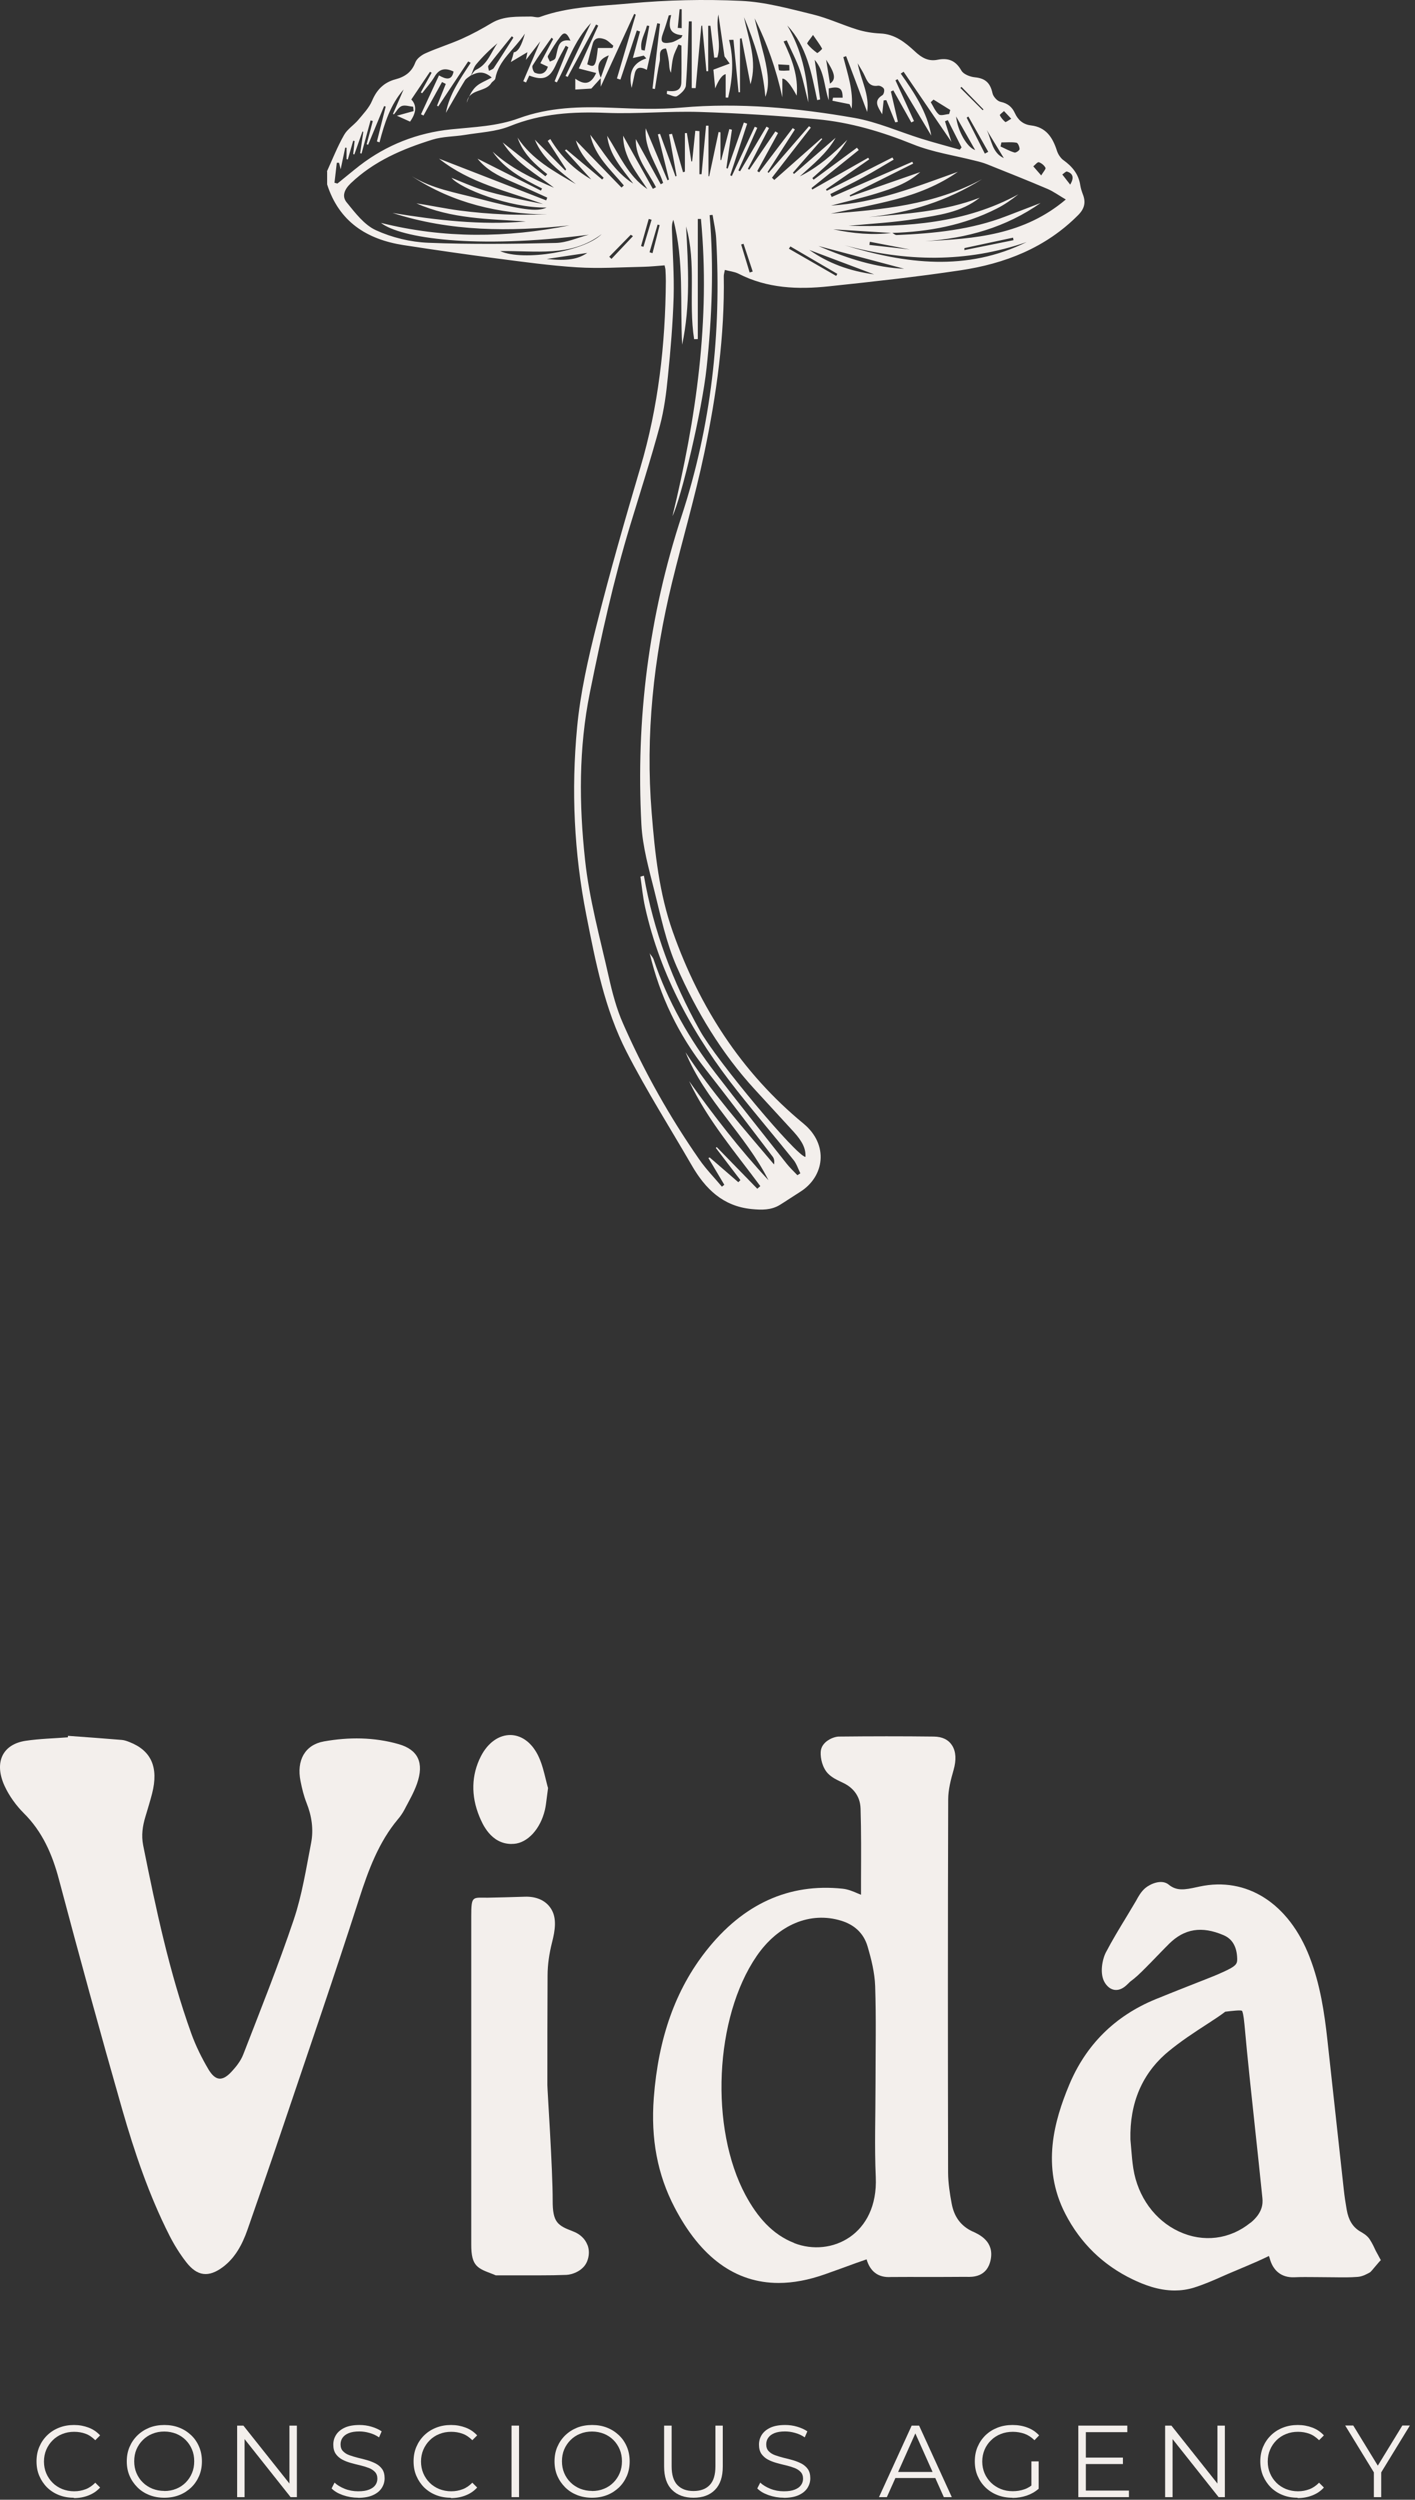 <svg width="158" height="279" viewBox="0 0 158 279" fill="none" xmlns="http://www.w3.org/2000/svg">
<rect x="0" y="0" width="158" height="279" fill="#333333" stroke="none"/>
<path d="M8.238 278.776C7.638 278.776 7.078 278.676 6.578 278.476C6.068 278.276 5.628 277.986 5.258 277.626C4.888 277.256 4.598 276.826 4.388 276.336C4.178 275.846 4.078 275.306 4.078 274.716C4.078 274.126 4.178 273.596 4.388 273.096C4.598 272.606 4.888 272.176 5.268 271.806C5.648 271.436 6.088 271.156 6.598 270.956C7.108 270.756 7.658 270.656 8.258 270.656C8.858 270.656 9.378 270.756 9.888 270.946C10.398 271.136 10.828 271.436 11.178 271.816L10.638 272.356C10.308 272.026 9.948 271.776 9.558 271.636C9.158 271.486 8.738 271.416 8.278 271.416C7.798 271.416 7.358 271.496 6.948 271.666C6.538 271.826 6.178 272.066 5.878 272.366C5.578 272.666 5.338 273.016 5.168 273.416C4.998 273.816 4.908 274.256 4.908 274.736C4.908 275.216 4.998 275.656 5.168 276.056C5.338 276.456 5.578 276.806 5.878 277.106C6.178 277.406 6.538 277.636 6.948 277.806C7.358 277.966 7.808 278.056 8.278 278.056C8.748 278.056 9.158 277.976 9.558 277.826C9.958 277.676 10.318 277.426 10.638 277.096L11.178 277.636C10.828 278.026 10.398 278.316 9.888 278.516C9.378 278.716 8.828 278.816 8.248 278.816L8.238 278.776Z" fill="#F3EFEC"/>
<path d="M18.346 278.776C17.746 278.776 17.186 278.676 16.676 278.476C16.166 278.276 15.716 277.986 15.346 277.616C14.976 277.246 14.676 276.816 14.466 276.326C14.256 275.836 14.156 275.296 14.156 274.716C14.156 274.136 14.256 273.596 14.466 273.106C14.676 272.616 14.966 272.186 15.346 271.816C15.726 271.446 16.166 271.166 16.676 270.956C17.186 270.756 17.746 270.656 18.356 270.656C18.966 270.656 19.516 270.756 20.026 270.956C20.536 271.156 20.976 271.446 21.356 271.806C21.736 272.166 22.026 272.596 22.236 273.096C22.446 273.586 22.546 274.126 22.546 274.716C22.546 275.306 22.446 275.846 22.236 276.336C22.026 276.826 21.736 277.256 21.356 277.626C20.976 277.986 20.536 278.276 20.026 278.476C19.516 278.676 18.956 278.776 18.356 278.776H18.346ZM18.346 278.026C18.826 278.026 19.266 277.946 19.676 277.776C20.086 277.616 20.436 277.376 20.736 277.076C21.036 276.776 21.266 276.426 21.436 276.026C21.606 275.626 21.686 275.186 21.686 274.706C21.686 274.226 21.606 273.786 21.436 273.386C21.266 272.986 21.036 272.636 20.736 272.336C20.436 272.036 20.086 271.806 19.676 271.636C19.266 271.476 18.826 271.386 18.346 271.386C17.866 271.386 17.426 271.466 17.016 271.636C16.606 271.796 16.246 272.036 15.946 272.336C15.646 272.636 15.406 272.986 15.236 273.386C15.066 273.786 14.986 274.226 14.986 274.706C14.986 275.186 15.066 275.616 15.236 276.016C15.406 276.416 15.636 276.766 15.946 277.066C16.246 277.366 16.606 277.596 17.016 277.766C17.426 277.926 17.876 278.016 18.346 278.016V278.026Z" fill="#F3EFEC"/>
<path d="M26.479 278.706V270.726H27.179L32.689 277.656H32.319V270.726H33.149V278.706H32.449L26.949 271.776H27.309V278.706H26.469H26.479Z" fill="#F3EFEC"/>
<path d="M39.997 278.776C39.407 278.776 38.837 278.676 38.287 278.486C37.747 278.296 37.327 278.046 37.027 277.736L37.357 277.086C37.637 277.356 38.017 277.586 38.487 277.776C38.957 277.966 39.467 278.056 39.987 278.056C40.507 278.056 40.897 277.996 41.217 277.866C41.537 277.736 41.767 277.576 41.917 277.356C42.067 277.146 42.137 276.906 42.137 276.646C42.137 276.336 42.047 276.086 41.867 275.896C41.687 275.706 41.457 275.556 41.167 275.446C40.877 275.336 40.557 275.236 40.207 275.156C39.857 275.076 39.507 274.986 39.157 274.886C38.807 274.786 38.487 274.666 38.197 274.506C37.907 274.346 37.667 274.136 37.487 273.876C37.307 273.616 37.217 273.266 37.217 272.846C37.217 272.446 37.317 272.086 37.527 271.756C37.737 271.426 38.057 271.156 38.487 270.956C38.917 270.756 39.477 270.656 40.147 270.656C40.597 270.656 41.037 270.716 41.477 270.846C41.917 270.976 42.297 271.146 42.617 271.366L42.327 272.036C41.987 271.806 41.617 271.636 41.237 271.536C40.857 271.426 40.477 271.376 40.127 271.376C39.647 271.376 39.257 271.436 38.937 271.566C38.627 271.696 38.397 271.866 38.247 272.086C38.097 272.306 38.027 272.546 38.027 272.826C38.027 273.136 38.117 273.386 38.297 273.576C38.477 273.766 38.707 273.916 39.007 274.026C39.307 274.136 39.617 274.226 39.967 274.316C40.317 274.396 40.667 274.486 41.007 274.586C41.347 274.686 41.677 274.816 41.967 274.966C42.257 275.126 42.497 275.326 42.677 275.586C42.857 275.846 42.947 276.186 42.947 276.606C42.947 276.996 42.837 277.356 42.627 277.686C42.417 278.016 42.087 278.286 41.647 278.486C41.207 278.686 40.647 278.786 39.967 278.786L39.997 278.776Z" fill="#F3EFEC"/>
<path d="M50.34 278.776C49.74 278.776 49.18 278.676 48.68 278.476C48.17 278.276 47.73 277.986 47.36 277.626C46.99 277.256 46.7 276.826 46.49 276.336C46.28 275.846 46.18 275.306 46.18 274.716C46.18 274.126 46.28 273.596 46.49 273.096C46.7 272.606 46.99 272.176 47.37 271.806C47.75 271.436 48.19 271.156 48.7 270.956C49.21 270.756 49.76 270.656 50.36 270.656C50.96 270.656 51.48 270.756 51.99 270.946C52.5 271.136 52.93 271.436 53.28 271.816L52.74 272.356C52.41 272.026 52.05 271.776 51.66 271.636C51.26 271.486 50.84 271.416 50.38 271.416C49.9 271.416 49.46 271.496 49.05 271.666C48.64 271.826 48.28 272.066 47.98 272.366C47.68 272.666 47.44 273.016 47.27 273.416C47.1 273.816 47.01 274.256 47.01 274.736C47.01 275.216 47.1 275.656 47.27 276.056C47.44 276.456 47.68 276.806 47.98 277.106C48.28 277.406 48.64 277.636 49.05 277.806C49.46 277.966 49.91 278.056 50.38 278.056C50.85 278.056 51.26 277.976 51.66 277.826C52.06 277.676 52.42 277.426 52.74 277.096L53.28 277.636C52.93 278.026 52.5 278.316 51.99 278.516C51.48 278.716 50.93 278.816 50.35 278.816L50.34 278.776Z" fill="#F3EFEC"/>
<path d="M57.117 278.706V270.726H57.957V278.706H57.117Z" fill="#F3EFEC"/>
<path d="M66.108 278.776C65.508 278.776 64.948 278.676 64.438 278.476C63.928 278.276 63.478 277.986 63.108 277.616C62.738 277.246 62.438 276.816 62.228 276.326C62.018 275.836 61.918 275.296 61.918 274.716C61.918 274.136 62.018 273.596 62.228 273.106C62.438 272.616 62.728 272.186 63.108 271.816C63.488 271.446 63.928 271.166 64.438 270.956C64.948 270.756 65.508 270.656 66.118 270.656C66.728 270.656 67.278 270.756 67.788 270.956C68.298 271.156 68.738 271.446 69.118 271.806C69.498 272.166 69.788 272.596 69.998 273.096C70.208 273.586 70.308 274.126 70.308 274.716C70.308 275.306 70.208 275.846 69.998 276.336C69.788 276.826 69.498 277.256 69.118 277.626C68.738 277.986 68.298 278.276 67.788 278.476C67.278 278.676 66.718 278.776 66.118 278.776H66.108ZM66.108 278.026C66.588 278.026 67.028 277.946 67.438 277.776C67.848 277.616 68.198 277.376 68.498 277.076C68.798 276.776 69.028 276.426 69.198 276.026C69.368 275.626 69.448 275.186 69.448 274.706C69.448 274.226 69.368 273.786 69.198 273.386C69.028 272.986 68.798 272.636 68.498 272.336C68.198 272.036 67.848 271.806 67.438 271.636C67.028 271.476 66.588 271.386 66.108 271.386C65.628 271.386 65.188 271.466 64.778 271.636C64.368 271.796 64.008 272.036 63.708 272.336C63.408 272.636 63.168 272.986 62.998 273.386C62.828 273.786 62.748 274.226 62.748 274.706C62.748 275.186 62.828 275.616 62.998 276.016C63.168 276.416 63.398 276.766 63.708 277.066C64.008 277.366 64.368 277.596 64.778 277.766C65.188 277.926 65.638 278.016 66.108 278.016V278.026Z" fill="#F3EFEC"/>
<path d="M77.446 278.776C76.426 278.776 75.626 278.486 75.036 277.896C74.446 277.306 74.156 276.446 74.156 275.296V270.726H74.996V275.266C74.996 276.206 75.206 276.906 75.636 277.356C76.066 277.806 76.666 278.026 77.436 278.026C78.206 278.026 78.826 277.806 79.246 277.356C79.676 276.906 79.886 276.216 79.886 275.266V270.726H80.706V275.296C80.706 276.446 80.416 277.306 79.836 277.896C79.256 278.486 78.456 278.776 77.436 278.776H77.446Z" fill="#F3EFEC"/>
<path d="M87.529 278.776C86.939 278.776 86.369 278.676 85.819 278.486C85.279 278.296 84.859 278.046 84.559 277.736L84.889 277.086C85.169 277.356 85.549 277.586 86.019 277.776C86.489 277.966 86.999 278.056 87.519 278.056C88.039 278.056 88.429 277.996 88.749 277.866C89.069 277.736 89.299 277.576 89.449 277.356C89.599 277.146 89.669 276.906 89.669 276.646C89.669 276.336 89.579 276.086 89.399 275.896C89.219 275.706 88.989 275.556 88.699 275.446C88.409 275.336 88.089 275.236 87.739 275.156C87.389 275.076 87.039 274.986 86.689 274.886C86.339 274.786 86.019 274.666 85.729 274.506C85.439 274.346 85.199 274.136 85.019 273.876C84.839 273.616 84.749 273.266 84.749 272.846C84.749 272.446 84.849 272.086 85.059 271.756C85.269 271.426 85.589 271.156 86.019 270.956C86.449 270.756 87.009 270.656 87.679 270.656C88.129 270.656 88.569 270.716 89.009 270.846C89.449 270.976 89.829 271.146 90.149 271.366L89.859 272.036C89.519 271.806 89.149 271.636 88.769 271.536C88.389 271.426 88.009 271.376 87.659 271.376C87.179 271.376 86.789 271.436 86.469 271.566C86.159 271.696 85.929 271.866 85.779 272.086C85.629 272.306 85.559 272.546 85.559 272.826C85.559 273.136 85.649 273.386 85.829 273.576C86.009 273.766 86.239 273.916 86.539 274.026C86.839 274.136 87.149 274.226 87.499 274.316C87.849 274.396 88.199 274.486 88.539 274.586C88.879 274.686 89.209 274.816 89.499 274.966C89.789 275.126 90.029 275.326 90.209 275.586C90.389 275.846 90.479 276.186 90.479 276.606C90.479 276.996 90.369 277.356 90.159 277.686C89.949 278.016 89.619 278.286 89.179 278.486C88.739 278.686 88.179 278.786 87.499 278.786L87.529 278.776Z" fill="#F3EFEC"/>
<path d="M98.148 278.706L101.798 270.726H102.628L106.278 278.706H105.388L102.038 271.216H102.378L99.028 278.706H98.148ZM99.588 276.576L99.838 275.896H104.478L104.728 276.576H99.588Z" fill="#F3EFEC"/>
<path d="M113.048 278.776C112.438 278.776 111.878 278.676 111.368 278.476C110.858 278.276 110.408 277.986 110.038 277.626C109.658 277.256 109.368 276.826 109.158 276.336C108.948 275.846 108.848 275.306 108.848 274.716C108.848 274.126 108.948 273.596 109.158 273.096C109.368 272.606 109.658 272.176 110.038 271.806C110.418 271.436 110.868 271.156 111.378 270.956C111.888 270.756 112.448 270.656 113.058 270.656C113.668 270.656 114.228 270.756 114.728 270.946C115.238 271.136 115.668 271.426 116.028 271.816L115.508 272.356C115.178 272.026 114.808 271.786 114.398 271.636C113.998 271.496 113.558 271.416 113.098 271.416C112.608 271.416 112.148 271.496 111.738 271.666C111.328 271.826 110.958 272.066 110.658 272.366C110.348 272.666 110.108 273.016 109.938 273.416C109.768 273.816 109.678 274.256 109.678 274.736C109.678 275.216 109.768 275.646 109.938 276.046C110.108 276.446 110.348 276.796 110.658 277.096C110.968 277.396 111.328 277.626 111.738 277.796C112.148 277.966 112.608 278.046 113.088 278.046C113.548 278.046 113.978 277.976 114.378 277.836C114.788 277.696 115.158 277.466 115.498 277.136L115.978 277.776C115.598 278.106 115.148 278.366 114.648 278.536C114.138 278.706 113.608 278.796 113.048 278.796V278.776ZM115.168 277.656V274.716H115.978V277.766L115.168 277.666V277.656Z" fill="#F3EFEC"/>
<path d="M121.256 277.976H126.056V278.706H120.406V270.726H125.876V271.456H121.246V277.976H121.256ZM121.166 274.296H125.386V275.016H121.166V274.296Z" fill="#F3EFEC"/>
<path d="M130.1 278.706V270.726H130.8L136.31 277.656H135.94V270.726H136.77V278.706H136.07L130.57 271.776H130.93V278.706H130.09H130.1Z" fill="#F3EFEC"/>
<path d="M144.887 278.776C144.287 278.776 143.727 278.676 143.227 278.476C142.717 278.276 142.277 277.986 141.907 277.626C141.537 277.256 141.247 276.826 141.037 276.336C140.827 275.846 140.727 275.306 140.727 274.716C140.727 274.126 140.827 273.596 141.037 273.096C141.247 272.606 141.537 272.176 141.917 271.806C142.297 271.436 142.737 271.156 143.247 270.956C143.757 270.756 144.307 270.656 144.907 270.656C145.507 270.656 146.027 270.756 146.537 270.946C147.047 271.136 147.477 271.436 147.827 271.816L147.287 272.356C146.957 272.026 146.597 271.776 146.207 271.636C145.807 271.486 145.387 271.416 144.927 271.416C144.447 271.416 144.007 271.496 143.597 271.666C143.187 271.826 142.827 272.066 142.527 272.366C142.227 272.666 141.987 273.016 141.817 273.416C141.647 273.816 141.557 274.256 141.557 274.736C141.557 275.216 141.647 275.656 141.817 276.056C141.987 276.456 142.227 276.806 142.527 277.106C142.827 277.406 143.187 277.636 143.597 277.806C144.007 277.966 144.457 278.056 144.927 278.056C145.397 278.056 145.807 277.976 146.207 277.826C146.607 277.676 146.967 277.426 147.287 277.096L147.827 277.636C147.477 278.026 147.047 278.316 146.537 278.516C146.027 278.716 145.477 278.816 144.897 278.816L144.887 278.776Z" fill="#F3EFEC"/>
<path d="M153.407 278.706V275.736L153.597 276.256L150.207 270.716H151.107L154.087 275.586H153.607L156.587 270.716H157.427L154.037 276.256L154.227 275.736V278.706H153.397H153.407Z" fill="#F3EFEC"/>
<path d="M36.508 19.126C37.128 17.766 37.678 16.366 38.418 15.066C38.788 14.406 39.518 13.966 40.018 13.366C40.578 12.696 41.218 12.026 41.548 11.246C42.068 10.006 42.878 9.196 44.148 8.856C45.208 8.576 45.968 8.056 46.378 6.966C46.538 6.536 47.078 6.136 47.538 5.936C48.858 5.346 50.258 4.916 51.578 4.326C52.718 3.816 53.818 3.216 54.888 2.576C56.268 1.756 57.768 1.876 59.268 1.846C59.608 1.846 59.988 1.996 60.278 1.896C63.538 0.706 66.998 0.696 70.378 0.376C74.478 -0.004 78.628 -0.094 82.738 0.096C85.428 0.216 88.108 0.966 90.748 1.606C92.428 2.016 94.018 2.766 95.678 3.286C96.518 3.546 97.408 3.696 98.288 3.736C99.918 3.796 101.088 4.746 102.168 5.746C102.938 6.466 103.678 6.876 104.708 6.666C105.878 6.436 106.718 6.756 107.348 7.876C107.578 8.286 108.318 8.576 108.848 8.626C109.998 8.736 110.568 9.236 110.818 10.386C110.898 10.776 111.358 11.296 111.728 11.366C112.528 11.536 113.008 11.936 113.328 12.636C113.678 13.406 114.258 13.896 115.118 13.996C116.798 14.196 117.538 15.336 118.008 16.796C118.138 17.206 118.418 17.646 118.758 17.886C119.748 18.596 120.448 19.456 120.628 20.696C120.678 21.026 120.788 21.356 120.908 21.676C121.258 22.556 121.118 23.256 120.418 23.976C116.768 27.666 112.198 29.436 107.208 30.176C102.348 30.906 97.458 31.436 92.568 31.956C89.098 32.326 85.668 32.196 82.458 30.546C82.018 30.326 81.498 30.276 80.938 30.126C80.888 30.426 80.818 30.616 80.818 30.806C80.928 37.476 80.008 44.046 78.648 50.536C77.628 55.406 76.218 60.186 75.038 65.026C72.978 73.476 72.058 82.036 72.768 90.736C73.128 95.246 73.608 99.716 75.128 104.006C78.108 112.426 82.798 119.706 89.718 125.406C92.578 127.766 92.068 131.336 89.328 133.036C88.578 133.506 87.848 134.006 87.088 134.476C86.108 135.076 85.068 135.056 83.928 134.946C80.718 134.626 78.768 132.696 77.258 130.096C74.818 125.876 72.188 121.736 69.968 117.406C67.518 112.636 66.498 107.366 65.468 102.126C64.098 95.196 63.778 88.196 64.438 81.206C64.798 77.356 65.668 73.526 66.618 69.756C68.098 63.866 69.778 58.026 71.498 52.206C73.518 45.396 74.298 38.436 74.348 31.366C74.348 30.956 74.328 30.546 74.308 30.136C74.308 30.006 74.258 29.876 74.208 29.616C73.428 29.676 72.658 29.756 71.888 29.776C69.398 29.826 66.908 29.996 64.428 29.836C61.408 29.646 58.398 29.226 55.388 28.836C51.938 28.386 48.488 27.886 45.048 27.356C40.938 26.716 37.858 24.736 36.528 20.586C36.528 20.106 36.528 19.626 36.528 19.146L36.508 19.126ZM101.628 27.846C103.318 27.846 105.008 27.846 106.688 27.846H101.608C100.118 27.556 98.628 27.276 97.128 26.986C97.108 27.106 97.098 27.216 97.078 27.336C98.588 27.506 100.098 27.676 101.618 27.846H101.628ZM52.588 8.406C52.348 8.596 52.048 8.746 51.898 8.996C51.168 10.186 50.488 11.396 49.788 12.596C50.178 10.476 51.418 8.766 52.558 7.006C52.468 6.956 52.378 6.906 52.278 6.856C51.168 8.526 50.048 10.206 48.938 11.876C48.888 11.846 48.838 11.826 48.798 11.796C49.128 10.986 49.448 10.176 49.778 9.366L49.358 9.156C48.668 10.406 47.978 11.656 47.288 12.896C47.198 12.846 47.098 12.806 47.008 12.756C47.668 11.326 48.328 9.906 49.018 8.416C49.858 8.896 50.448 8.976 50.648 7.986C49.708 7.536 49.038 7.666 48.508 8.576C48.128 9.226 47.598 9.796 47.138 10.406C47.088 10.376 47.038 10.346 46.988 10.316C47.388 9.586 47.798 8.856 48.198 8.116C48.138 8.086 48.068 8.046 48.008 8.016C47.308 9.056 46.618 10.086 45.928 11.106C46.548 11.746 46.501 12.57 45.788 13.576C45.338 13.376 44.888 13.166 44.318 12.916C45.128 12.686 45.658 12.546 46.188 12.396C46.168 12.236 46.148 12.076 46.138 11.916C45.708 11.876 45.218 11.696 44.858 11.836C44.498 11.976 44.268 12.436 43.988 12.766C43.948 12.746 43.918 12.736 43.878 12.716C44.278 11.806 44.668 10.896 45.068 9.986C43.588 11.686 42.928 13.756 42.378 15.886L42.088 15.786C42.418 14.486 42.738 13.196 43.068 11.896C43.008 11.876 42.948 11.856 42.888 11.846C42.298 13.286 41.708 14.716 41.108 16.156C41.048 16.136 40.998 16.126 40.938 16.106C41.168 15.236 41.398 14.366 41.628 13.506C41.548 13.486 41.458 13.456 41.378 13.436C41.038 14.676 40.708 15.906 40.368 17.146C40.318 17.126 40.268 17.116 40.218 17.096C40.338 16.296 40.448 15.506 40.568 14.706L40.468 14.686C40.168 15.536 39.868 16.386 39.568 17.236C39.528 17.226 39.478 17.216 39.438 17.196C39.488 16.706 39.548 16.226 39.598 15.736C39.548 15.736 39.488 15.716 39.438 15.706C39.238 16.406 39.038 17.096 38.838 17.796C38.788 17.796 38.738 17.776 38.698 17.766V16.486C38.698 16.486 38.598 16.486 38.548 16.476C38.388 17.246 38.228 18.016 38.038 18.896C37.958 18.576 37.908 18.366 37.858 18.166C37.778 18.166 37.688 18.166 37.608 18.166C37.518 18.906 37.428 19.656 37.348 20.396C37.458 20.426 37.568 20.456 37.678 20.486C38.498 19.826 39.308 19.146 40.138 18.496C43.158 16.166 46.608 14.826 50.368 14.436C52.918 14.176 55.488 14.096 57.918 13.206C61.298 11.966 64.808 11.876 68.338 12.026C70.928 12.136 73.488 12.236 76.098 12.006C82.568 11.436 89.018 12.046 95.388 13.156C97.948 13.606 100.398 14.706 102.898 15.486C104.308 15.926 105.738 16.296 107.168 16.706C107.238 16.616 107.298 16.536 107.368 16.446C106.858 15.436 106.348 14.416 105.828 13.406C105.728 13.446 105.618 13.496 105.518 13.536C105.728 14.226 105.948 14.916 106.238 15.836C104.348 13.066 102.618 10.536 100.898 8.006C100.788 8.076 100.678 8.146 100.578 8.216C102.088 10.346 103.528 12.496 103.988 15.136C102.728 13.036 101.478 10.936 100.218 8.836C100.138 8.876 100.058 8.926 99.988 8.966C100.678 10.486 101.368 11.996 102.058 13.516C101.958 13.566 101.858 13.616 101.758 13.666C101.088 12.476 100.418 11.276 99.748 10.086C99.658 10.126 99.568 10.176 99.478 10.216C99.738 11.346 99.998 12.476 100.258 13.596C100.158 13.616 100.058 13.636 99.968 13.656C99.638 12.826 99.298 12.006 98.968 11.176C98.868 11.186 98.768 11.196 98.668 11.206C98.618 11.666 98.568 12.126 98.508 12.756C98.008 11.906 97.508 11.256 98.528 10.626C98.688 10.526 98.788 10.096 98.698 9.916C98.608 9.726 98.248 9.536 98.038 9.566C97.208 9.696 96.888 9.216 96.608 8.576C96.378 8.046 96.048 7.566 95.768 7.066C96.118 8.906 97.118 10.556 96.828 12.496C96.048 10.416 95.268 8.336 94.478 6.266C94.378 6.306 94.268 6.346 94.168 6.376C94.648 8.266 95.308 10.126 95.098 12.126C94.988 11.896 94.878 11.666 94.858 11.626C94.118 11.476 93.528 11.366 92.948 11.246C92.968 11.136 92.988 11.016 93.018 10.906H94.088C94.098 9.846 93.728 9.596 92.538 9.866V11.196C92.008 9.676 92.098 7.996 90.968 6.676C91.168 8.146 91.378 9.626 91.578 11.096L91.248 11.176C90.618 8.206 90.108 5.176 87.908 2.846C89.478 5.506 90.118 8.396 90.268 11.426C89.938 10.256 89.728 9.046 89.338 7.896C88.938 6.736 88.348 5.636 87.848 4.506C87.728 4.546 87.618 4.586 87.498 4.626C88.418 6.546 89.168 8.506 88.958 10.676C88.271 9.396 87.738 8.763 87.358 8.776V10.866C86.678 7.766 85.668 4.836 84.258 2.046C84.588 3.466 84.978 4.866 85.328 6.276C85.838 8.386 85.898 9.756 85.458 10.806C85.188 7.576 84.238 4.716 83.078 1.916C83.578 4.396 84.588 6.806 83.798 9.406C83.468 7.696 83.138 5.976 82.808 4.266L82.628 4.316V10.296C82.578 10.296 82.528 10.296 82.468 10.296C82.278 8.346 82.088 6.396 81.898 4.446C81.738 4.446 81.568 4.446 81.408 4.456C81.968 6.646 81.798 8.786 81.308 10.896C81.218 10.896 81.128 10.896 81.028 10.886V8.276C80.648 8.356 80.258 8.886 79.858 9.866C79.778 9.056 79.708 8.296 79.658 7.776C80.368 7.516 80.918 7.306 81.478 7.096C81.248 6.776 81.008 6.446 80.898 6.296C80.658 4.646 80.438 3.136 80.218 1.616C79.868 3.226 80.588 4.836 80.098 6.416C79.978 6.416 79.868 6.426 79.748 6.436C79.608 5.246 79.468 4.066 79.328 2.876H79.078V7.946C79.008 7.946 78.948 7.946 78.878 7.946C78.718 6.246 78.568 4.556 78.408 2.856C78.378 2.856 78.338 2.876 78.308 2.886C78.098 5.206 77.888 7.516 77.678 9.836C77.528 9.836 77.378 9.836 77.238 9.826V2.386C77.128 2.386 77.028 2.386 76.918 2.386C76.818 4.766 76.768 7.156 76.588 9.536C76.558 9.976 76.018 10.476 75.588 10.736C75.348 10.876 74.848 10.586 74.458 10.486C74.458 10.376 74.478 10.256 74.488 10.146C75.278 10.226 76.048 10.216 76.078 9.216C76.118 7.836 76.088 6.456 76.088 5.086C75.978 5.046 75.868 5.006 75.758 4.966C75.558 5.436 75.298 5.896 75.178 6.386C75.028 6.946 74.998 7.546 74.918 8.126C74.698 7.686 74.738 7.276 74.688 6.876C74.618 6.356 74.418 5.396 74.338 5.406C73.428 5.486 73.778 6.296 73.668 6.826C73.438 7.856 73.298 8.896 73.128 9.936C73.038 9.916 72.948 9.906 72.858 9.886C73.138 7.476 73.418 5.066 73.698 2.656C73.598 2.636 73.488 2.616 73.388 2.596C72.998 4.316 72.618 6.046 72.228 7.796C71.438 7.386 71.008 7.506 70.858 8.296C70.758 8.806 70.638 9.306 70.528 9.816C70.198 8.336 70.458 7.096 72.168 6.516C72.068 6.416 71.978 6.306 71.878 6.206C71.408 6.306 70.948 6.416 70.668 6.476C70.918 5.536 71.198 4.526 71.468 3.516L71.108 3.396C70.498 5.226 69.888 7.056 69.278 8.886C69.148 8.846 69.018 8.806 68.888 8.756C69.588 6.386 70.288 4.006 70.988 1.636C70.928 1.606 70.878 1.576 70.818 1.546C69.568 4.256 68.328 6.966 67.078 9.676C67.078 9.366 67.078 9.036 67.078 8.696C67.378 7.856 67.678 7.016 67.978 6.176C66.748 6.666 66.558 7.426 67.098 8.706C66.678 9.166 66.258 9.626 66.028 9.886C65.308 9.926 64.778 9.966 64.238 9.996V8.786C65.188 9.446 65.948 9.516 66.568 8.146C65.948 7.986 65.398 7.846 64.628 7.646C65.338 6.076 66.068 4.466 66.798 2.856C66.718 2.816 66.638 2.776 66.558 2.736C65.498 4.686 64.448 6.636 63.388 8.586L63.148 8.476C64.058 6.576 64.978 4.676 65.988 2.566C64.088 4.566 63.378 7.026 62.178 9.196C62.098 9.156 62.008 9.116 61.928 9.076C62.438 7.806 62.958 6.546 63.468 5.276C63.368 5.216 63.268 5.166 63.168 5.106C62.818 5.776 62.418 6.436 62.118 7.126C61.418 8.716 60.718 9.046 59.098 8.436C58.978 8.696 58.858 8.946 58.738 9.206C58.638 9.156 58.528 9.116 58.428 9.066C59.028 7.666 59.628 6.266 60.328 4.616C59.728 5.396 59.278 5.976 58.728 6.686C58.798 6.316 58.828 6.136 58.888 5.826C58.228 6.226 57.658 6.556 57.038 6.926C57.118 6.686 57.178 6.536 57.228 6.376C57.278 6.196 57.328 6.006 57.368 5.836C57.828 5.803 58.241 5.11 58.608 3.756C57.398 5.576 55.678 6.706 55.308 8.766C55.278 8.956 54.968 9.096 54.848 9.286C54.208 10.326 52.348 9.876 52.118 11.466C52.348 10.776 52.658 10.136 53.138 9.676C53.598 9.246 54.248 9.026 54.908 8.656C54.038 7.886 53.328 8.036 52.598 8.416C52.778 8.206 52.928 7.896 53.158 7.786C54.458 7.186 54.808 5.856 55.548 4.826C54.678 5.546 53.878 6.336 53.168 7.186C52.888 7.526 52.778 7.996 52.588 8.416V8.406ZM99.608 26.006C97.418 25.866 95.238 25.736 93.048 25.596C95.218 26.056 97.408 26.276 99.628 25.986C99.788 26.076 99.948 26.236 100.108 26.236C104.288 26.056 108.418 25.656 112.368 24.126C113.638 23.636 114.918 23.146 116.198 22.656C112.318 25.376 107.958 26.606 103.298 26.916C108.838 26.656 114.318 26.236 119.008 22.266C118.238 21.816 117.638 21.376 116.968 21.086C114.738 20.136 112.498 19.246 110.248 18.346C109.808 18.166 109.338 18.046 108.878 17.936C106.568 17.346 104.158 16.996 101.968 16.116C98.478 14.706 94.928 13.646 91.208 13.306C86.858 12.906 82.488 12.636 78.128 12.496C74.648 12.386 71.148 12.736 67.678 12.596C63.978 12.446 60.418 12.666 56.918 14.086C55.378 14.706 53.608 14.776 51.928 15.056C50.718 15.256 49.448 15.226 48.288 15.586C44.948 16.626 41.768 17.976 39.168 20.456C38.428 21.166 38.158 21.916 38.708 22.586C39.658 23.756 40.678 25.106 41.978 25.696C43.768 26.516 45.838 27.016 47.818 27.096C52.558 27.286 57.318 27.226 62.058 27.116C63.298 27.086 64.518 26.516 65.748 26.196C53.048 27.846 44.688 26.566 42.538 24.876C49.598 26.646 56.588 26.556 63.588 25.156C56.918 25.876 50.298 25.856 43.828 23.766C48.758 24.576 53.698 25.156 58.718 24.716C54.578 24.436 50.388 24.436 46.498 22.696C48.108 22.936 49.708 23.286 51.318 23.496C52.978 23.716 54.648 23.856 56.318 23.926C57.918 23.996 59.518 23.946 61.118 23.946C55.688 23.866 50.578 22.686 45.988 19.666C48.248 21.066 50.838 21.486 53.358 22.146C58.118 23.396 59.978 23.686 61.028 23.166C56.888 23.226 51.348 21.016 50.418 19.846C51.518 20.286 52.608 20.776 53.728 21.146C54.898 21.526 56.098 21.796 57.298 22.076C58.408 22.336 59.528 22.546 60.648 22.776C56.668 21.336 52.468 20.456 49.018 17.706C53.058 19.276 57.028 20.816 60.988 22.366C61.028 22.266 61.068 22.156 61.108 22.056C59.738 21.436 58.378 20.806 57.008 20.216C55.608 19.616 54.288 18.926 53.318 17.706C55.698 18.906 58.048 20.086 60.398 21.276C60.438 21.196 60.478 21.116 60.528 21.036C58.448 19.986 56.378 18.936 55.008 16.926C57.008 18.756 59.398 19.906 61.858 20.956C59.898 19.406 57.618 18.246 56.128 15.896C57.818 17.236 59.358 18.456 60.898 19.676L61.108 19.436C59.698 18.326 58.398 17.136 57.788 15.356C59.398 17.806 61.878 19.136 64.298 20.546C62.528 19.106 60.628 17.816 59.718 15.586C60.848 16.736 61.988 17.886 63.118 19.036C63.148 18.986 63.188 18.946 63.218 18.896C62.528 17.836 61.838 16.786 61.158 15.726C61.258 15.656 61.358 15.586 61.448 15.516C62.568 17.386 64.028 18.876 66.018 20.026C64.968 18.876 64.028 17.836 63.078 16.786C63.128 16.746 63.178 16.716 63.228 16.676C64.568 17.796 65.898 18.916 67.238 20.036C67.298 19.976 67.348 19.906 67.408 19.846C66.208 18.636 64.858 17.526 64.298 15.676C66.068 17.506 67.728 19.216 69.398 20.936C69.488 20.856 69.568 20.776 69.658 20.696C68.198 18.946 66.408 17.416 65.908 15.036C67.408 16.946 68.568 19.146 70.708 20.496C69.488 18.846 68.048 17.326 67.798 15.156C69.148 17.246 70.108 19.636 72.288 21.106C71.048 19.236 69.588 17.486 69.578 15.146C70.668 17.086 71.778 19.086 72.898 21.076C73.018 21.016 73.128 20.956 73.248 20.896C72.368 19.156 70.928 17.636 70.998 15.526C71.928 17.216 72.858 18.896 73.778 20.566C73.868 20.516 73.958 20.466 74.048 20.416C73.368 18.396 71.918 16.616 72.098 14.316C72.918 16.266 73.728 18.196 74.538 20.126C74.588 20.096 74.648 20.066 74.698 20.036C74.288 18.356 73.868 16.676 73.458 14.996C73.538 14.976 73.618 14.956 73.698 14.936C74.278 16.526 74.858 18.106 75.428 19.696C75.468 19.676 75.508 19.656 75.548 19.636C75.268 18.086 74.988 16.546 74.708 14.996C74.818 14.976 74.928 14.956 75.038 14.936C75.448 16.366 75.858 17.796 76.268 19.226C76.338 19.206 76.408 19.176 76.478 19.156V14.856C76.548 14.856 76.628 14.856 76.698 14.846C76.868 15.906 77.038 16.966 77.198 18.026C77.228 18.026 77.258 18.016 77.288 18.006C77.408 16.866 77.518 15.736 77.638 14.596C77.788 14.606 77.938 14.616 78.098 14.636V19.446H78.338C78.508 17.636 78.668 15.826 78.838 14.026C78.928 14.026 79.018 14.026 79.108 14.026V19.656C79.108 19.656 79.158 19.676 79.188 19.686C79.538 18.036 79.888 16.386 80.238 14.736C80.308 14.746 80.378 14.756 80.448 14.766V17.856C80.448 17.856 80.508 17.866 80.528 17.876C80.828 16.716 81.138 15.566 81.438 14.406C81.538 14.426 81.628 14.456 81.728 14.476C81.518 15.906 81.308 17.336 81.108 18.766C81.158 18.786 81.208 18.796 81.258 18.816C81.858 17.106 82.458 15.396 83.058 13.676C83.178 13.716 83.308 13.756 83.428 13.806C82.798 15.726 82.168 17.646 81.538 19.566C81.598 19.596 81.658 19.616 81.718 19.646C82.568 17.816 83.418 15.976 84.278 14.146C84.368 14.186 84.468 14.226 84.558 14.266C83.858 15.856 83.148 17.436 82.448 19.026C82.508 19.056 82.568 19.086 82.638 19.116C83.618 17.456 84.608 15.796 85.588 14.136C85.678 14.186 85.778 14.236 85.868 14.296C85.078 15.816 84.298 17.326 83.508 18.846C83.558 18.876 83.608 18.906 83.668 18.936C84.638 17.516 85.608 16.086 86.578 14.666L86.878 14.846C86.108 16.266 85.328 17.686 84.558 19.096C84.628 19.146 84.698 19.186 84.768 19.236C86.018 17.586 87.268 15.946 88.518 14.296C88.598 14.346 88.678 14.406 88.758 14.456C87.738 16.036 86.728 17.616 85.708 19.196C85.748 19.226 85.778 19.266 85.818 19.296C87.328 17.556 88.828 15.826 90.338 14.086C90.408 14.136 90.468 14.196 90.538 14.246C89.088 16.106 87.638 17.966 86.198 19.836C86.288 19.916 86.378 20.006 86.458 20.086C88.208 18.536 89.958 16.986 91.718 15.436C91.748 15.466 91.788 15.486 91.818 15.516C90.728 16.766 89.628 18.016 88.538 19.276C88.578 19.326 88.618 19.366 88.658 19.416C90.208 18.066 91.758 16.716 93.308 15.376C92.328 17.126 90.768 18.356 89.308 19.686C91.338 18.676 93.018 17.206 94.608 15.606C94.098 16.466 93.498 17.226 92.828 17.926C92.158 18.616 91.418 19.226 90.708 19.876C90.758 19.936 90.798 19.996 90.848 20.056C92.458 18.866 94.078 17.676 95.688 16.486C95.758 16.576 95.818 16.656 95.888 16.746C94.128 18.156 92.378 19.576 90.618 20.986C90.648 21.046 90.668 21.096 90.698 21.156C92.778 19.976 94.868 18.786 96.948 17.606C96.988 17.666 97.028 17.726 97.058 17.786C95.448 18.906 93.838 20.016 92.228 21.136C92.258 21.186 92.288 21.246 92.318 21.296C94.758 20.056 97.208 18.816 99.648 17.576C99.698 17.656 99.738 17.736 99.788 17.816C98.638 18.486 97.508 19.186 96.338 19.816C95.148 20.466 93.928 21.046 92.718 21.656C92.768 21.766 92.818 21.876 92.868 21.986C95.868 20.676 98.868 19.366 101.868 18.056C101.898 18.126 101.938 18.186 101.968 18.256C99.608 19.436 97.238 20.616 94.878 21.796C94.898 21.846 94.908 21.896 94.928 21.936C97.518 21.036 100.098 20.126 102.758 19.206C101.318 20.486 99.598 21.056 97.888 21.586C96.208 22.106 94.488 22.496 92.788 22.946C97.768 22.646 102.338 20.826 106.958 19.176C104.828 20.666 102.458 21.606 99.988 22.256C97.538 22.896 95.048 23.356 92.758 23.846C98.448 23.406 104.308 22.886 109.658 19.996C105.768 22.436 101.528 23.756 96.988 24.236C101.188 23.866 105.398 23.606 109.398 22.066C107.318 23.726 104.768 24.016 102.308 24.426C99.818 24.836 97.278 24.956 94.758 25.206C101.308 25.346 107.758 24.936 113.718 21.686C112.948 22.296 112.148 22.856 111.288 23.286C107.618 25.146 103.688 25.876 99.608 25.996V26.006ZM72.548 106.416C72.698 106.636 72.908 106.846 72.988 107.096C74.558 111.736 76.938 115.936 79.908 119.796C82.508 123.176 85.178 126.506 87.818 129.856C88.188 130.326 88.628 130.736 89.038 131.166C89.148 131.096 89.258 131.026 89.368 130.956C89.118 130.456 88.948 129.886 88.598 129.456C86.548 126.896 84.418 124.406 82.378 121.826C77.508 115.686 73.748 108.966 72.028 101.236C71.778 100.126 71.678 98.976 71.508 97.846C71.638 97.806 71.768 97.766 71.898 97.736C72.968 103.886 75.128 109.616 78.148 115.016C80.058 118.436 88.958 129.046 89.938 129.126C89.998 128.216 89.588 127.376 88.598 126.296C87.158 124.736 85.728 123.176 84.298 121.616C80.558 117.546 77.738 112.856 75.538 107.836C74.378 105.176 73.778 102.256 73.068 99.426C72.458 96.986 71.748 94.506 71.618 92.006C70.998 80.266 72.438 68.786 76.118 57.566C79.408 47.536 80.568 37.166 79.968 26.616C79.918 25.736 79.708 24.866 79.568 23.986C79.458 23.986 79.348 24.006 79.238 24.016C79.718 29.716 79.508 35.406 78.898 41.066C78.378 45.886 76.088 55.536 75.088 57.606C77.738 46.696 79.328 35.686 78.268 24.436H77.918V37.846C77.778 37.846 77.648 37.846 77.508 37.856C76.848 33.696 77.788 29.406 76.608 25.276C76.848 29.696 77.108 34.106 76.168 38.466C75.928 33.816 76.398 29.116 75.188 24.536C75.028 24.896 75.018 25.246 75.028 25.596C75.098 28.126 75.288 30.656 75.218 33.176C75.128 36.126 74.878 39.086 74.578 42.026C74.398 43.876 74.158 45.746 73.678 47.536C72.678 51.246 71.498 54.916 70.378 58.596C68.508 64.746 67.138 71.006 65.868 77.296C64.608 83.506 64.658 89.766 65.328 95.976C65.798 100.366 66.998 104.676 67.968 108.996C68.368 110.786 68.838 112.586 69.578 114.256C71.918 119.576 74.758 124.636 78.088 129.416C78.838 130.496 79.768 131.446 80.608 132.446C80.698 132.376 80.788 132.306 80.878 132.236C80.288 131.236 79.698 130.246 79.098 129.246C79.148 129.226 79.198 129.206 79.248 129.186C80.308 130.106 81.378 131.026 82.438 131.946C82.518 131.866 82.598 131.786 82.678 131.716C81.758 130.516 80.848 129.316 79.928 128.116C79.958 128.086 79.988 128.056 80.028 128.026C81.538 129.576 83.048 131.126 84.558 132.676C84.668 132.576 84.788 132.486 84.898 132.386C82.088 128.586 78.978 124.976 76.948 120.666C79.698 124.516 82.578 128.256 85.808 131.726C83.238 126.626 78.718 122.796 76.548 117.446C79.468 121.916 82.988 125.886 86.428 129.966C86.498 129.596 86.438 129.306 86.278 129.096C83.788 125.836 81.318 122.576 78.788 119.346C75.748 115.476 73.668 111.156 72.538 106.366L72.518 106.386L72.548 106.416ZM94.318 27.376C101.128 29.456 107.928 30.326 114.638 27.016C107.908 29.356 101.128 29.216 94.318 27.376ZM65.568 7.176C66.418 7.576 66.528 7.416 66.758 5.356H68.388C68.418 5.276 68.458 5.186 68.488 5.106C68.168 4.856 67.878 4.506 67.508 4.376C66.998 4.196 66.408 4.126 66.188 4.866C65.978 5.606 65.788 6.356 65.568 7.186V7.176ZM67.188 26.126C63.758 28.746 59.778 27.956 55.848 28.026C58.458 29.196 65.288 28.056 67.188 26.126ZM61.768 4.366C61.708 4.316 61.648 4.256 61.588 4.206C60.868 5.236 60.128 6.246 59.468 7.316C59.368 7.476 59.558 8.066 59.738 8.126C60.348 8.366 60.918 8.256 61.178 7.446C60.878 7.306 60.618 7.186 60.338 7.056C60.828 6.136 61.298 5.246 61.768 4.356V4.366ZM74.948 1.676C74.858 1.686 74.768 1.706 74.678 1.716C74.478 2.356 74.298 3.006 74.058 3.636C73.678 4.656 73.858 4.936 74.938 4.736C75.328 4.666 75.678 4.406 76.058 4.226C76.108 4.126 76.158 4.036 76.208 3.936C74.518 3.796 74.688 2.756 74.948 1.656V1.676ZM100.958 29.996C98.098 29.236 94.818 28.366 91.388 27.456C94.698 28.896 97.948 29.886 100.958 29.996ZM90.368 27.896C92.528 29.406 94.848 30.246 97.608 30.626C95.068 29.666 92.758 28.796 90.368 27.896ZM63.698 4.536C63.318 3.666 63.008 3.526 62.618 4.026C62.078 4.716 61.618 5.476 61.178 6.246C61.108 6.376 61.318 6.666 61.398 6.876C61.578 6.786 61.798 6.736 61.938 6.606C62.048 6.506 62.078 6.306 62.118 6.136C62.318 5.286 62.358 4.306 63.698 4.536ZM57.328 4.196C57.268 4.146 57.208 4.096 57.148 4.046C56.278 5.136 55.388 6.216 54.538 7.326C54.448 7.436 54.568 7.706 54.598 7.906C54.778 7.806 55.038 7.746 55.138 7.586C55.888 6.466 56.598 5.326 57.328 4.196ZM90.778 3.906C90.448 4.386 90.078 4.796 90.138 4.876C90.438 5.276 90.838 5.616 91.248 5.916C91.298 5.946 91.828 5.486 91.798 5.426C91.538 4.956 91.208 4.526 90.778 3.896V3.906ZM105.978 12.736C106.018 12.586 106.068 12.436 106.108 12.276C105.488 11.886 104.858 11.506 104.238 11.116C104.138 11.216 104.038 11.306 103.928 11.406C104.218 11.876 104.438 12.436 104.838 12.776C105.048 12.956 105.588 12.756 105.978 12.726V12.736ZM111.818 15.896C111.788 16.046 111.758 16.196 111.718 16.346C112.238 16.586 112.738 16.866 113.278 17.026C113.428 17.076 113.848 16.786 113.848 16.636C113.848 16.396 113.668 15.956 113.498 15.926C112.948 15.836 112.378 15.896 111.808 15.896H111.818ZM88.258 27.506C88.198 27.586 88.148 27.676 88.088 27.756C89.848 28.766 91.608 29.786 93.368 30.796C93.408 30.716 93.458 30.646 93.498 30.566C91.748 29.546 89.998 28.526 88.258 27.506ZM108.888 16.746C108.128 15.406 107.438 14.206 106.758 12.996C106.928 14.636 108.008 16.486 108.888 16.746ZM108.128 13.006C108.068 13.046 107.998 13.086 107.938 13.136C108.618 14.476 109.288 15.806 109.968 17.146C110.098 17.076 110.218 17.016 110.348 16.946C109.608 15.636 108.868 14.326 108.128 13.006ZM107.688 27.686C107.688 27.766 107.688 27.836 107.678 27.916C109.508 27.546 111.338 27.176 113.168 26.806C113.148 26.716 113.128 26.616 113.118 26.526C111.308 26.916 109.498 27.296 107.698 27.686H107.688ZM112.088 17.646C111.448 16.596 110.818 15.556 110.178 14.506C110.728 15.626 110.778 17.056 112.088 17.646ZM65.578 28.226C64.268 28.426 62.798 28.646 61.048 28.906C63.388 29.146 64.538 28.926 65.578 28.226ZM116.258 19.586C116.498 19.176 116.808 18.856 116.738 18.726C116.598 18.456 116.288 18.196 115.998 18.106C115.848 18.066 115.588 18.396 115.378 18.566C115.628 18.856 115.878 19.136 116.258 19.576V19.586ZM92.248 6.666C92.388 7.536 92.528 8.406 92.678 9.336C93.368 8.846 93.268 8.236 92.248 6.666ZM70.678 26.356C70.508 26.256 70.438 26.196 70.428 26.206C69.628 27.016 68.828 27.836 68.028 28.656C68.108 28.736 68.198 28.816 68.278 28.896C69.068 28.056 69.858 27.216 70.678 26.356ZM72.498 2.896C72.408 2.886 72.328 2.866 72.238 2.856C72.018 3.756 71.428 4.596 71.638 5.576C71.758 5.596 71.868 5.626 71.988 5.646C72.158 4.726 72.328 3.806 72.498 2.896ZM83.028 27.206C82.938 27.236 82.848 27.266 82.758 27.286C83.078 28.326 83.398 29.376 83.708 30.416C83.818 30.376 83.938 30.346 84.048 30.306C83.708 29.266 83.358 28.236 83.018 27.196L83.028 27.206ZM119.498 20.606C120.018 19.736 119.718 19.336 119.148 19.146C119.018 19.106 118.798 19.356 118.618 19.476C118.908 19.856 119.208 20.226 119.498 20.606ZM109.718 12.306C109.718 12.306 109.778 12.246 109.818 12.216C108.998 11.376 108.178 10.536 107.358 9.696C107.318 9.736 107.278 9.776 107.238 9.816C108.068 10.646 108.898 11.476 109.728 12.306H109.718ZM71.578 27.466C71.668 27.496 71.758 27.516 71.848 27.546C72.148 26.536 72.458 25.526 72.758 24.526C72.648 24.496 72.538 24.466 72.438 24.436C72.148 25.446 71.868 26.456 71.578 27.476V27.466ZM88.148 7.866C88.148 7.666 88.138 7.456 88.128 7.256C87.718 7.236 87.308 7.206 86.898 7.186C86.938 7.426 86.938 7.846 87.018 7.856C87.378 7.926 87.768 7.876 88.148 7.866ZM75.688 3.116C75.828 3.116 75.978 3.136 76.118 3.146V1.026C76.038 1.026 75.968 1.026 75.888 1.026C75.818 1.726 75.748 2.416 75.678 3.116H75.688ZM72.538 28.156C72.648 28.186 72.758 28.226 72.858 28.256C73.128 27.216 73.398 26.176 73.658 25.126L73.428 25.066L72.528 28.156H72.538ZM112.918 13.256C112.568 12.886 112.338 12.636 112.108 12.396C111.938 12.556 111.608 12.796 111.638 12.856C111.778 13.146 112.008 13.406 112.248 13.616C112.308 13.666 112.578 13.446 112.918 13.256Z" fill="#F3EFEC"/>
<path d="M57.128 205.808C54.795 205.808 53.854 203.527 53.532 202.755C52.569 200.429 52.631 198.098 53.702 196.011C54.485 194.491 55.725 193.621 57.044 193.647C58.345 193.692 59.489 194.6 60.183 196.146C60.549 196.964 60.758 197.847 60.932 198.555C60.994 198.819 61.056 199.07 61.118 199.296L61.197 199.566L61.056 200.642C60.989 201.177 60.938 201.608 60.842 202.02C60.34 204.133 58.92 205.685 57.382 205.795C57.291 205.795 57.207 205.801 57.123 205.801L57.128 205.808Z" fill="#F3EFEC"/>
<path d="M7.587 193.737C9.594 193.885 11.595 194.027 13.601 194.195C13.883 194.22 14.164 194.317 14.435 194.426C16.892 195.373 17.732 197.254 16.982 200.185C16.757 201.054 16.492 201.911 16.233 202.774C15.923 203.811 15.765 204.829 15.985 205.949C17.411 213.06 18.915 220.152 21.35 226.934C21.852 228.332 22.522 229.684 23.266 230.947C24.055 232.274 24.833 232.325 25.848 231.23C26.366 230.676 26.879 230.026 27.161 229.304C29.094 224.313 31.089 219.34 32.802 214.252C33.726 211.508 34.183 208.564 34.741 205.685C35.034 204.178 34.803 202.664 34.228 201.222C33.924 200.455 33.721 199.618 33.557 198.793C33.09 196.475 34.053 194.742 36.167 194.362C38.951 193.866 41.758 193.879 44.513 194.665C46.689 195.29 47.382 196.752 46.559 199.09C46.199 200.114 45.641 201.054 45.145 202.007C44.947 202.381 44.699 202.735 44.429 203.051C42.287 205.608 41.132 208.719 40.084 211.985C37.288 220.68 34.312 229.304 31.393 237.954C30.165 241.594 28.902 245.22 27.64 248.846C27.059 250.508 26.253 252.009 24.889 253.026C23.3 254.211 22.026 254.076 20.787 252.472C20.071 251.551 19.434 250.527 18.898 249.464C16.644 245.014 15.027 240.241 13.635 235.397C11.194 226.876 8.85 218.316 6.573 209.737C5.812 206.87 4.691 204.397 2.673 202.388C1.811 201.531 1.027 200.455 0.503 199.315C-0.686 196.687 0.283 194.678 2.876 194.291C4.431 194.059 6.009 194.027 7.576 193.905L7.593 193.737H7.587Z" fill="#F3EFEC"/>
<path d="M108.598 249.059C107.302 248.454 106.541 247.436 106.265 245.948C106.057 244.834 105.871 243.649 105.865 242.496C105.837 228.603 105.831 214.709 105.876 200.816C105.876 199.779 106.164 198.639 106.474 197.564C106.8 196.43 106.75 195.509 106.321 194.826C105.91 194.169 105.222 193.834 104.281 193.821C100.748 193.776 97.203 193.783 93.663 193.821C93.111 193.821 91.696 194.35 91.64 195.541C91.601 196.263 91.843 197.319 92.457 197.95C92.903 198.401 93.427 198.646 93.889 198.865L94.3 199.064C95.095 199.483 96.047 200.314 96.092 201.866C96.171 204.455 96.154 207.032 96.143 209.763V211.476L95.749 211.315C95.258 211.103 94.695 210.864 94.086 210.8C88.101 210.169 82.978 212.494 78.852 217.73C75.426 222.078 73.51 227.45 73.002 234.155C72.659 238.721 73.414 242.715 75.319 246.367C78.244 251.983 82.138 254.804 86.94 254.804C88.569 254.804 90.304 254.476 92.142 253.825C93.308 253.413 94.475 252.988 95.636 252.563L96.763 252.17C97.152 253.49 98.031 254.238 99.496 254.141C100.798 254.128 102.1 254.135 103.396 254.135C104.822 254.135 106.243 254.135 107.657 254.122H107.888C108.61 254.154 110.221 254.154 110.616 252.228C111.039 250.173 109.37 249.407 108.598 249.053V249.059ZM88.676 250.341C86.241 249.394 84.567 247.442 83.254 245.014C79.224 237.523 79.788 225.189 84.477 218.336C86.889 214.806 90.479 213.312 93.934 214.375C95.315 214.8 96.414 215.689 96.87 217.234C97.293 218.664 97.67 220.178 97.721 221.672C97.84 225.305 97.761 228.938 97.761 232.577C97.761 236.216 97.637 239.533 97.789 242.998C98.07 249.4 92.818 251.97 88.676 250.354V250.341Z" fill="#F3EFEC"/>
<path d="M153.653 251.286C153.438 250.822 153.224 250.365 152.954 249.953C152.666 249.508 152.261 249.276 151.815 249.019C151.032 248.529 150.57 247.769 150.373 246.623C150.249 245.895 150.13 245.154 150.051 244.413L148.214 227.641C147.887 224.665 147.419 221.49 146.236 218.437C143.925 212.44 139.214 209.426 133.944 210.56L133.674 210.618C132.282 210.927 131.385 211.075 130.501 210.347C129.672 209.671 128.382 210.309 127.886 210.727C127.407 211.133 127.108 211.674 126.849 212.157L125.817 213.883C125.028 215.178 124.211 216.518 123.484 217.909C123.078 218.695 122.757 220.311 123.366 221.29C123.732 221.883 124.172 222.057 124.476 222.095C125.175 222.173 125.693 221.677 126.031 221.335C126.105 221.265 126.172 221.187 126.246 221.136C126.826 220.717 127.328 220.221 127.886 219.661C128.325 219.223 128.759 218.778 129.193 218.327C129.633 217.87 130.078 217.413 130.529 216.962C132.248 215.255 134.192 214.946 136.627 215.989C137.619 216.415 138.12 217.291 138.148 218.656C138.16 219.242 137.929 219.474 136.644 220.067C136.159 220.292 135.674 220.498 135.184 220.691L132.93 221.58C131.622 222.095 130.315 222.611 129.013 223.145C124.476 225.013 121.23 228.247 119.364 232.749C117.747 236.652 116.236 241.805 118.947 247.073C120.632 250.352 123.174 252.825 126.499 254.416C127.694 254.989 129.34 255.646 131.171 255.646C131.865 255.646 132.586 255.55 133.319 255.324C134.406 254.983 135.46 254.526 136.475 254.075C136.892 253.888 137.309 253.708 137.731 253.534L139.101 252.954C139.941 252.6 140.78 252.239 141.682 251.795C141.682 251.795 141.722 251.853 141.767 252.02C142.133 253.456 143.108 254.216 144.494 254.171C145.3 254.133 146.106 254.146 146.912 254.152L148.997 254.171C149.877 254.184 150.739 254.197 151.607 254.126C152.148 254.081 152.616 253.817 152.988 253.611C153.112 253.54 154.064 252.323 154.188 252.265L153.653 251.279V251.286ZM139.631 248.078C137.331 249.953 134.35 250.32 131.65 249.064C128.962 247.821 127.051 245.193 126.55 242.043C126.432 241.315 126.375 240.575 126.313 239.834L126.223 238.784C126.133 234.694 127.547 231.403 130.427 229C131.814 227.847 133.358 226.836 134.863 225.863C135.545 225.419 136.232 224.975 136.813 224.53C137.607 224.434 138.509 224.33 138.684 224.427C138.74 224.504 138.853 224.814 138.96 225.979C139.309 229.87 139.732 233.747 140.149 237.631C140.425 240.195 140.701 242.764 140.961 245.334C141.028 245.998 140.961 247.003 139.642 248.085L139.631 248.078Z" fill="#F3EFEC"/>
<path d="M65.595 250.565C65.336 249.882 64.772 249.348 64 249.052C62.253 248.388 61.701 248.047 61.712 245.58C61.723 242.192 61.12 233.284 61.12 232.724C61.12 228.634 61.12 224.544 61.143 220.454C61.148 219.301 61.317 218.064 61.65 216.763C61.977 215.468 62.191 214.129 61.56 213.085C60.923 212.035 59.773 211.655 58.618 211.694C57.902 211.72 54.881 211.804 54.436 211.804C52.751 211.804 52.621 211.565 52.621 213.884V250.507C52.61 252.974 53.337 253.174 55.084 253.837C55.18 253.876 55.264 253.915 55.355 253.953H55.62H56.944H58.268H58.798C59.328 253.953 59.858 253.953 60.387 253.953C61.34 253.953 62.292 253.94 63.245 253.902C63.915 253.876 65.133 253.444 65.555 252.401C65.803 251.789 65.82 251.132 65.6 250.559L65.595 250.565Z" fill="#F3EFEC"/>
</svg>
